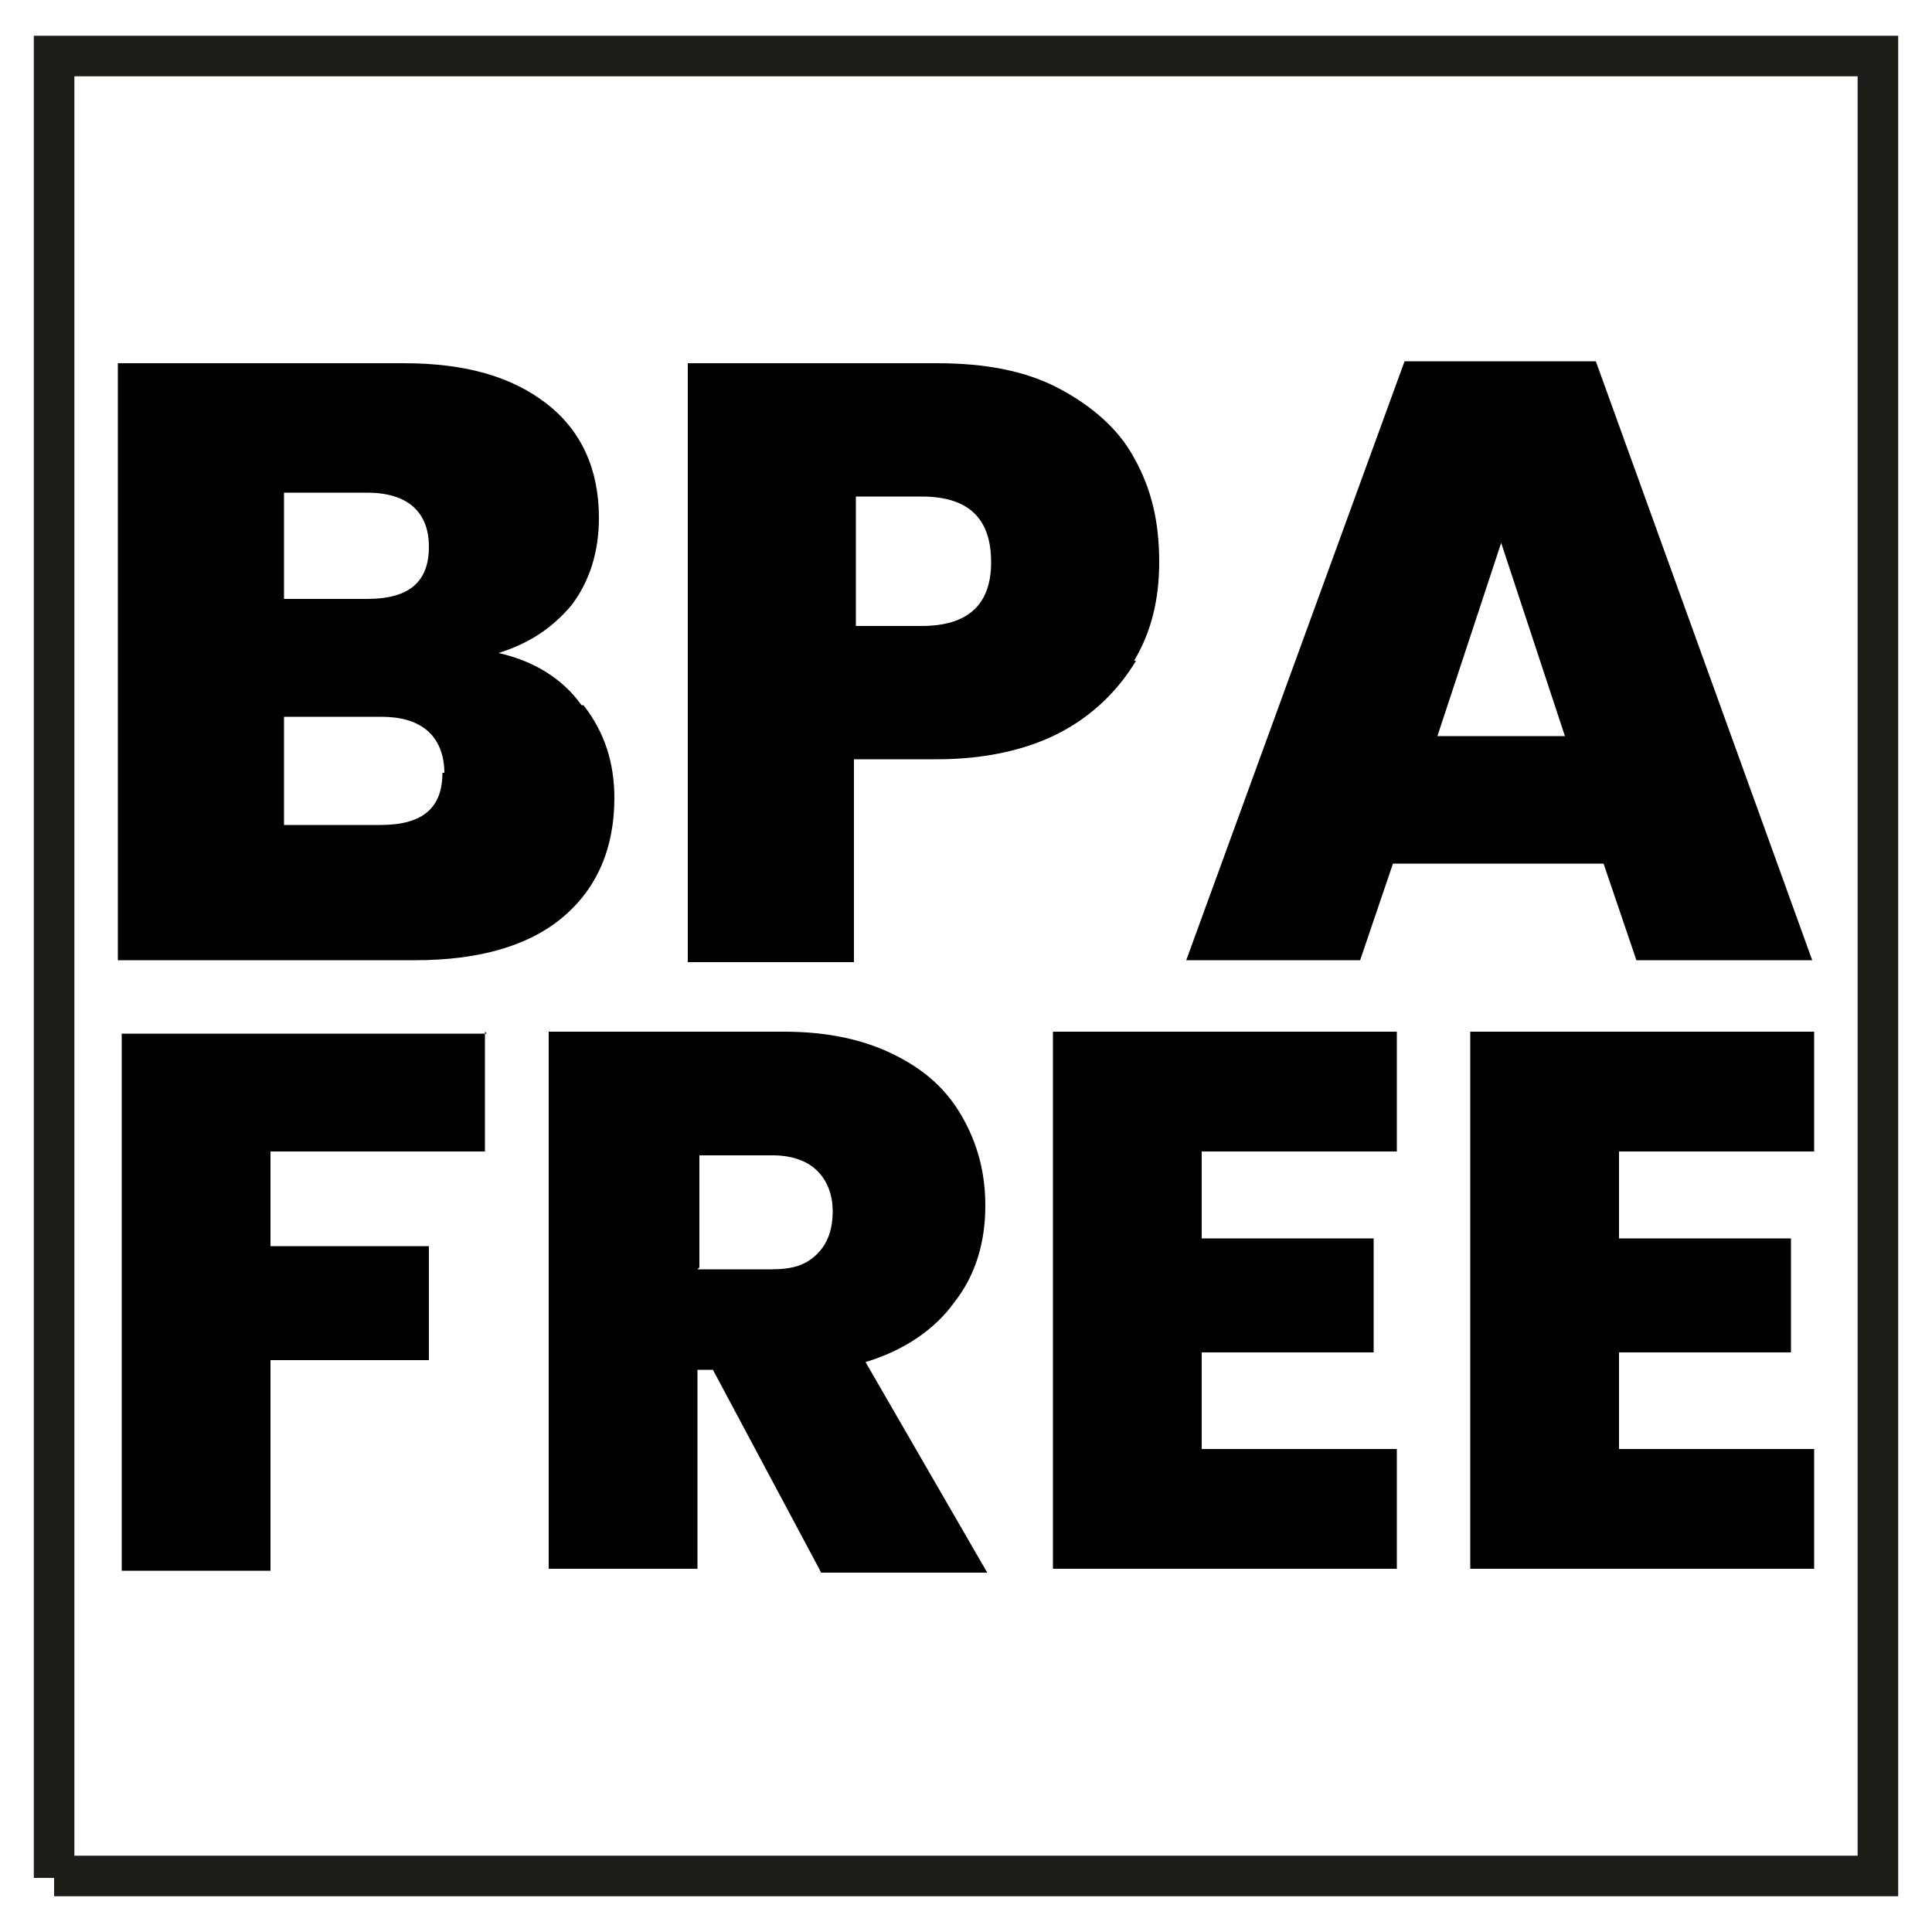 <svg xmlns="http://www.w3.org/2000/svg" id="Layer_1" data-name="Layer 1" viewBox="0 0 10 10"><defs><style> .cls-1 { stroke-width: 0px; } .cls-2 { fill: none; stroke: #1d1d1a; stroke-miterlimit: 10; stroke-width: .21px; } </style></defs><path class="cls-2" d="M-15.32,6.42h-9.3V-2.89h3.22V2.34l1.43-.54,1.43.54V-2.89h3.22V6.42ZM.28,9.71h9.44V.29H.28v9.43Z"></path><g><g><path class="cls-1" d="M3.02,3.65c.11.14.16.3.16.48,0,.26-.09.47-.27.62-.18.15-.44.22-.76.22H.61V1.88h1.48c.32,0,.56.07.74.21.18.14.27.34.27.59,0,.18-.05.33-.14.45-.1.12-.22.2-.38.25.18.04.33.13.43.27ZM1.47,3.1h.43c.22,0,.32-.09.32-.27s-.11-.28-.32-.28h-.43v.54ZM2.3,4c0-.09-.03-.17-.09-.22-.06-.05-.14-.07-.24-.07h-.5v.56h.5c.22,0,.32-.09.32-.27Z"></path><path class="cls-1" d="M5.88,3.42c-.09.15-.22.28-.39.37-.17.09-.39.14-.64.14h-.43v1.05h-.86V1.88h1.29c.25,0,.46.04.63.13.17.09.31.21.39.36.09.16.13.33.13.54,0,.19-.04.36-.13.51ZM5.13,2.91c0-.23-.12-.34-.36-.34h-.34v.67h.34c.24,0,.36-.11.36-.33Z"></path><path class="cls-1" d="M8.31,4.47h-1.1l-.17.5h-.9l1.13-3.1h.99l1.12,3.1h-.91l-.17-.5ZM8.1,3.81l-.33-1-.33,1h.66Z"></path></g><g><path class="cls-1" d="M2.51,5.34v.62h-1.11v.49h.82v.59h-.82v1.09h-.77v-2.78h1.89Z"></path><path class="cls-1" d="M4.24,8.12l-.55-1.03h-.08v1.03h-.77v-2.78h1.22c.22,0,.41.04.57.12.16.08.27.18.35.32s.12.29.12.46c0,.19-.05.36-.16.5-.1.14-.26.25-.46.31l.63,1.09h-.86ZM3.61,6.57h.38c.11,0,.18-.02.24-.08.05-.05.08-.12.08-.22,0-.09-.03-.16-.08-.21-.05-.05-.13-.08-.23-.08h-.38v.58Z"></path><path class="cls-1" d="M6.22,5.96v.45h.89v.59h-.89v.5h1.01v.62h-1.78v-2.78h1.78v.62h-1.01Z"></path><path class="cls-1" d="M8.38,5.96v.45h.89v.59h-.89v.5h1.01v.62h-1.78v-2.78h1.78v.62h-1.01Z"></path></g></g></svg>